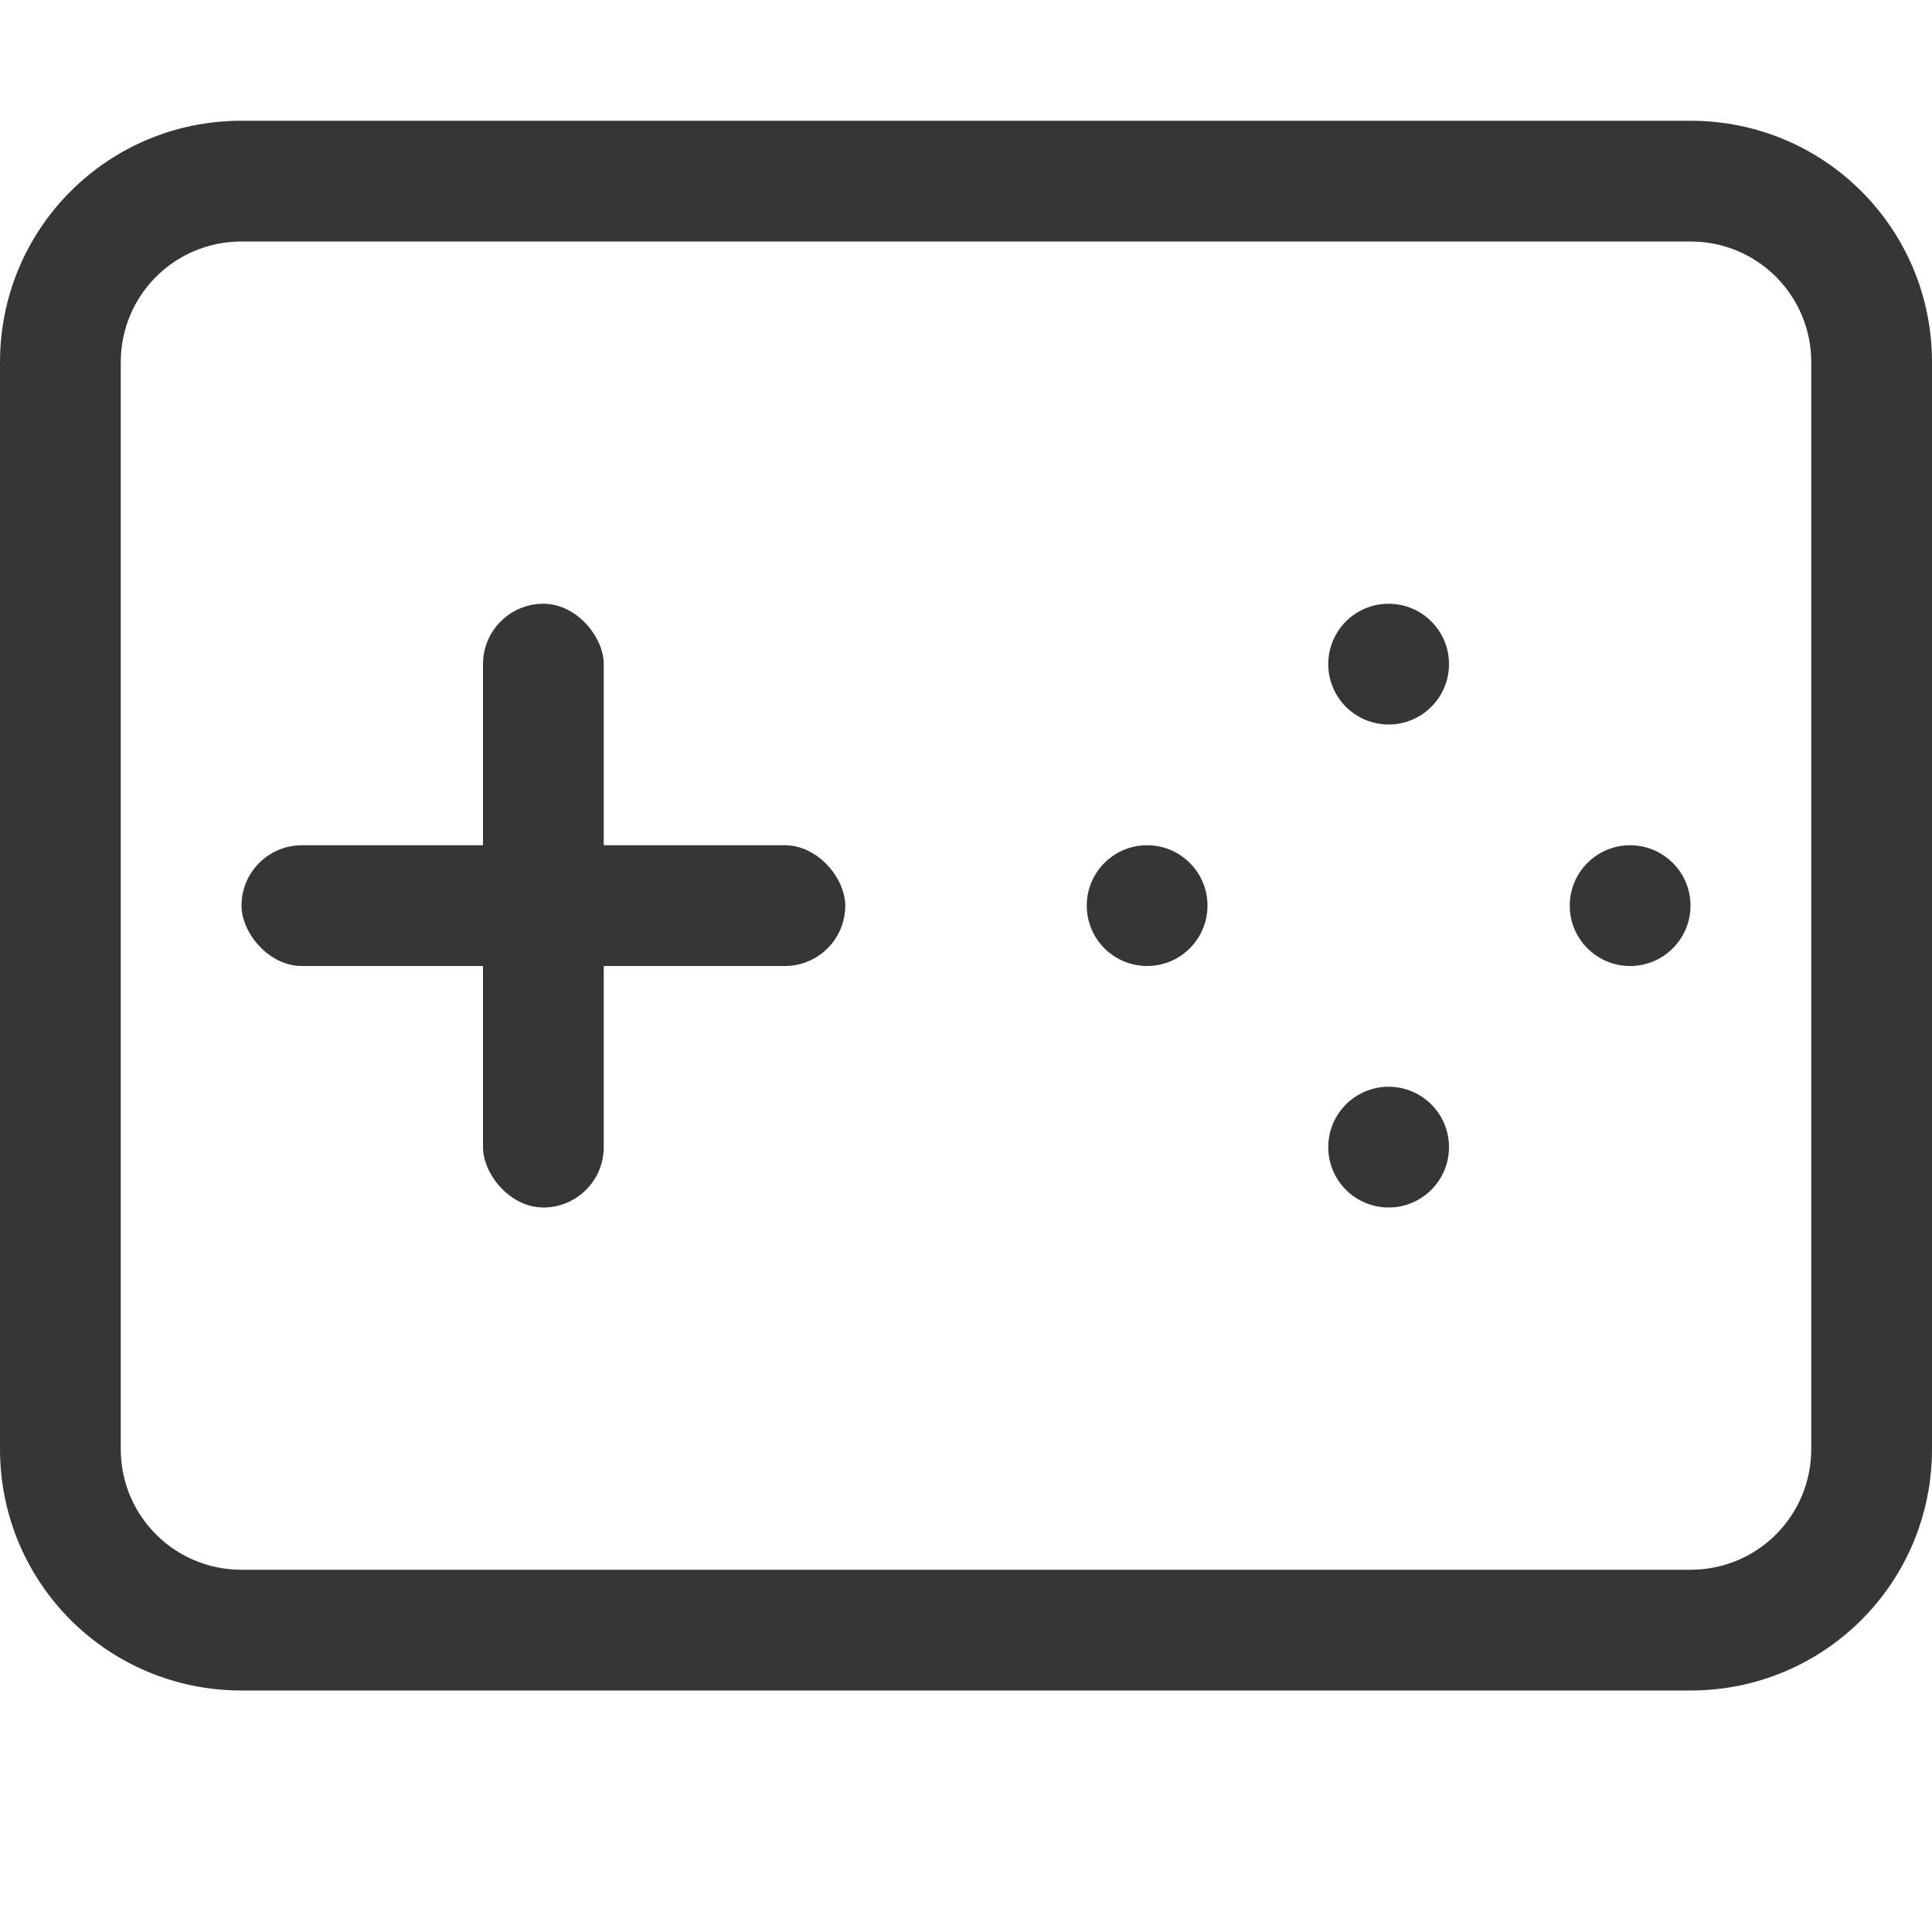 <svg width="16" height="16" version="1.1" xmlns="http://www.w3.org/2000/svg">
 <defs>
  <style id="current-color-scheme" type="text/css">.ColorScheme-Text { color:#363636; }</style>
 </defs>
 <path d="m2 1c-1.108 0-2 0.892-2 2v9c0 1.108 0.892 2 2 2h12c1.108 0 2-0.892 2-2v-9c0-1.108-0.892-2-2-2zm0 1h12c0.554 0 1 0.446 1 1v9c0 0.554-0.446 1-1 1h-12c-0.554 0-1-0.446-1-1v-9c0-0.554 0.446-1 1-1z" fill="#363636" stroke-linecap="round" stroke-linejoin="round" stroke-width="1.921" style="paint-order:stroke fill markers"/>
 <rect x="2" y="7" width="5" height="1" rx=".5" ry=".5" fill="#363636" stroke-linecap="round" stroke-linejoin="round" stroke-width="2" style="paint-order:stroke fill markers"/>
 <rect x="4" y="5" width="1" height="5" rx=".5" ry=".5" fill="#363636" stroke-linecap="round" stroke-linejoin="round" stroke-width="2" style="paint-order:stroke fill markers"/>
 <circle cx="11.5" cy="5.5" r=".5" fill="#363636" stroke-linecap="round" stroke-linejoin="round" stroke-width="2" style="paint-order:stroke fill markers"/>
 <circle cx="11.5" cy="9.5" r=".5" fill="#363636" stroke-linecap="round" stroke-linejoin="round" stroke-width="2" style="paint-order:stroke fill markers"/>
 <circle cx="9.5" cy="7.5" r=".5" fill="#363636" stroke-linecap="round" stroke-linejoin="round" stroke-width="2" style="paint-order:stroke fill markers"/>
 <circle cx="13.5" cy="7.5" r=".5" fill="#363636" stroke-linecap="round" stroke-linejoin="round" stroke-width="2" style="paint-order:stroke fill markers"/>
</svg>
